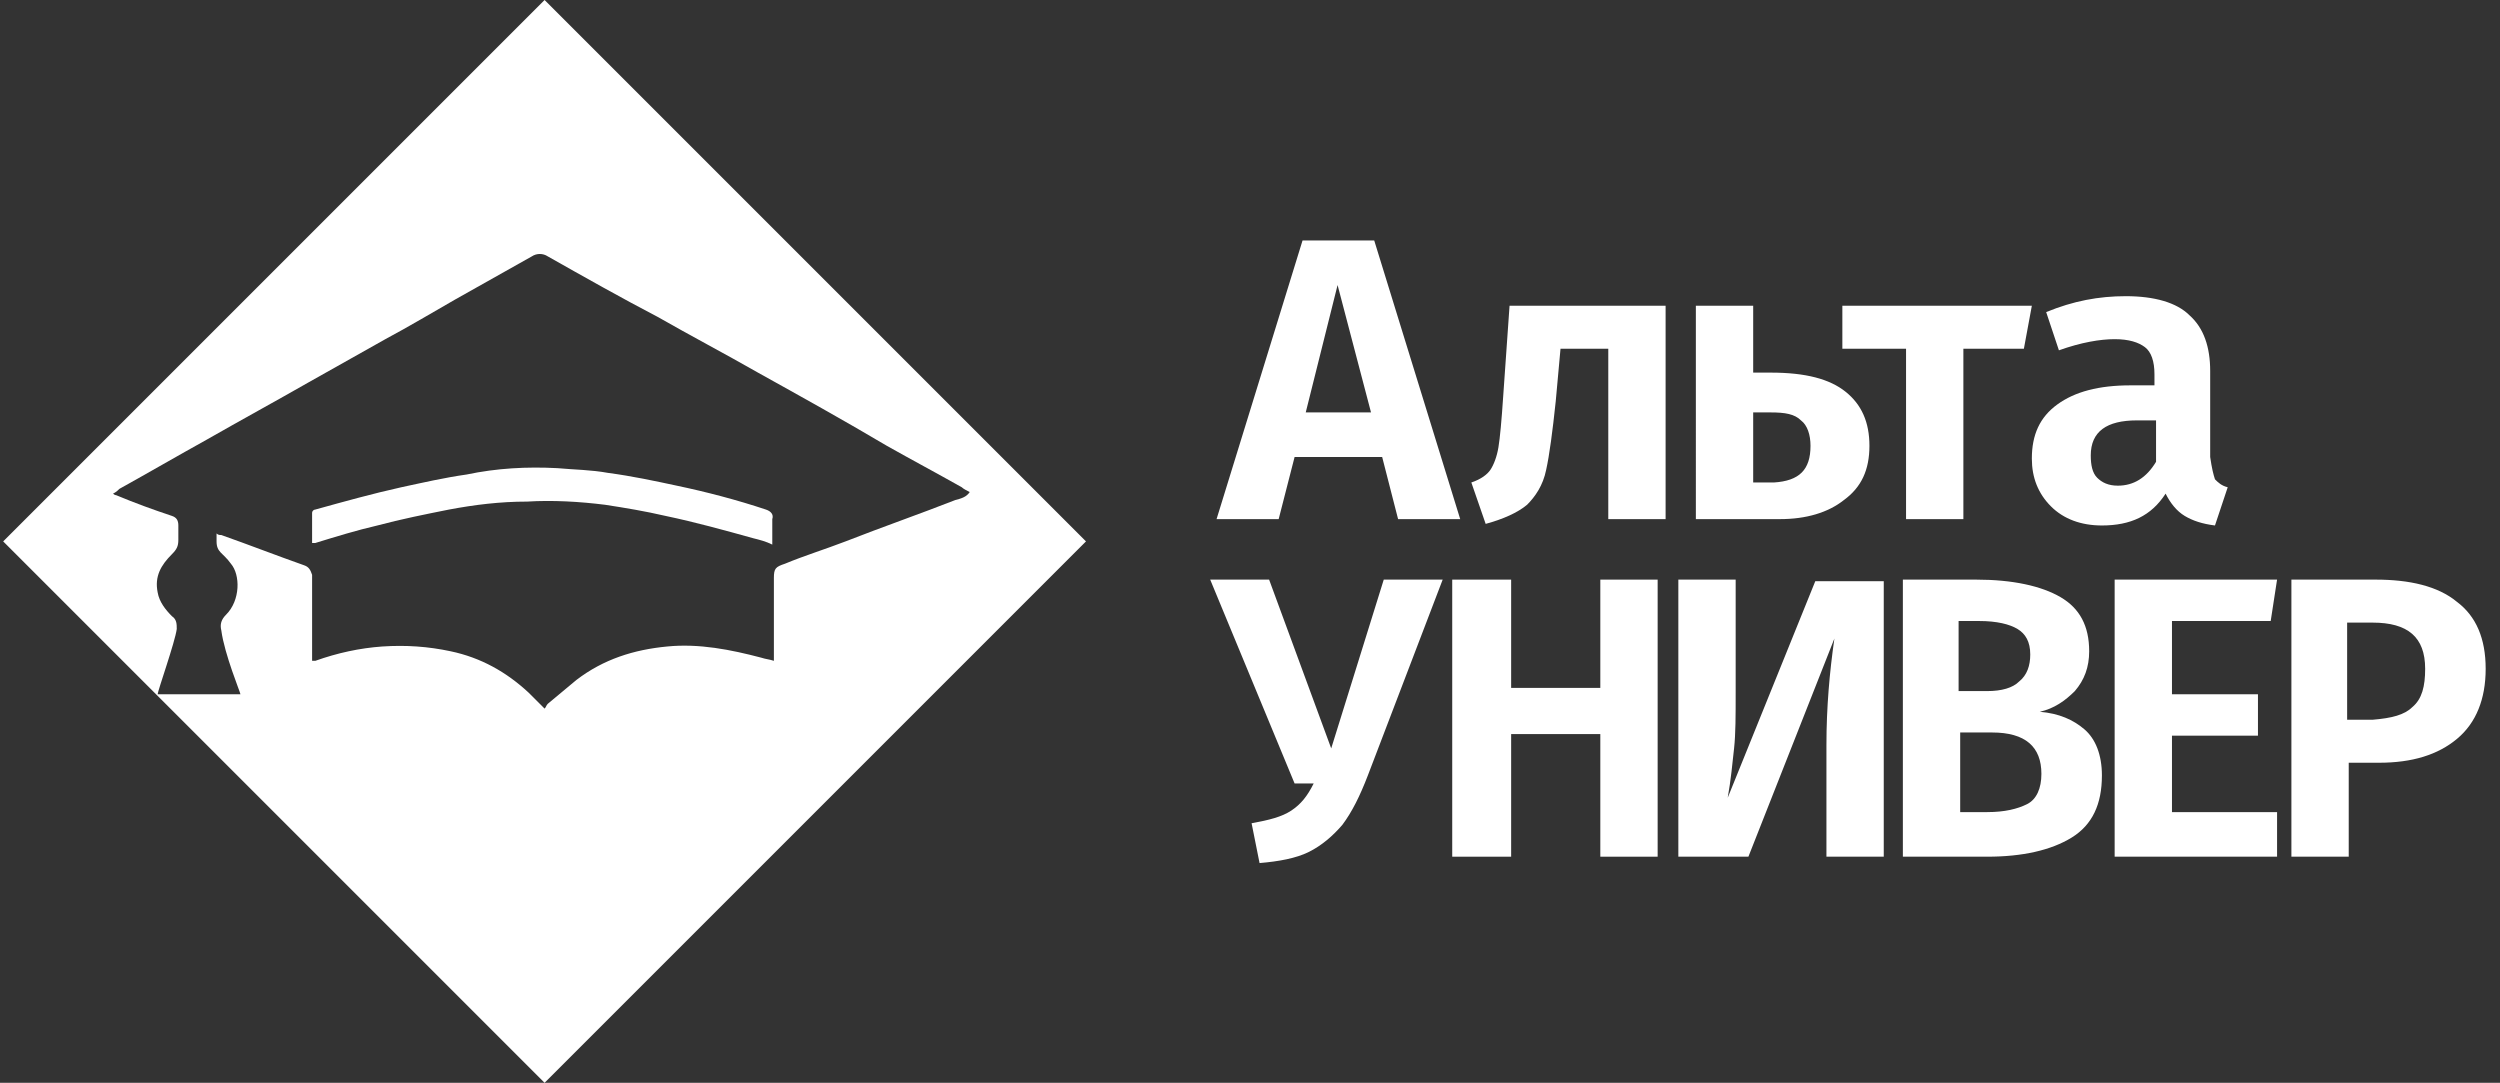<?xml version="1.0" encoding="utf-8"?>
<!-- Generator: Adobe Illustrator 24.0.1, SVG Export Plug-In . SVG Version: 6.00 Build 0)  -->
<svg version="1.1" id="Layer_1" xmlns="http://www.w3.org/2000/svg" xmlns:xlink="http://www.w3.org/1999/xlink" x="0px" y="0px"
	 width="157px" height="68px" viewBox="0 0 157 68" style="enable-background:new 0 0 157 68;" xml:space="preserve">
<rect x="0" y="0" width="157" height="68" fill="#333333" stroke="none"/>
<style type="text/css">
	.st0{fill:#FFFFFF;}
</style>
<path class="st0" d="M87.8,32.6l-1-3.9h-5.5l-1,3.9h-3.9l5.4-17.5h4.5l5.4,17.5H87.8z M82,25.9h4.1L84,17.9L82,25.9z"/>
<path class="st0" d="M104.6,19.2v13.4H101V21.9h-3l-0.3,3.3c-0.2,1.9-0.4,3.4-0.6,4.3c-0.2,1-0.7,1.7-1.2,2.2
	c-0.6,0.5-1.5,0.9-2.6,1.2l-0.9-2.6c0.6-0.2,1-0.5,1.2-0.8c0.2-0.3,0.4-0.8,0.5-1.4c0.1-0.6,0.2-1.7,0.3-3.2l0.4-5.7H104.6z"/>
<path class="st0" d="M115.9,24.6c1,0.8,1.5,1.9,1.5,3.4c0,1.5-0.5,2.6-1.6,3.4c-1,0.8-2.4,1.2-4,1.2h-5.3V19.2h3.6v4.2h1.1
	C113.4,23.4,114.9,23.8,115.9,24.6 M113.7,28c0-0.7-0.2-1.3-0.6-1.6c-0.4-0.4-1-0.5-1.9-0.5h-1.1v4.4h1.3
	C113,30.2,113.7,29.5,113.7,28"/>
<polygon class="st0" points="127.6,19.2 127.1,21.9 123.3,21.9 123.3,32.6 119.7,32.6 119.7,21.9 115.7,21.9 115.7,19.2 "/>
<path class="st0" d="M139.1,30.1c0.2,0.2,0.4,0.4,0.8,0.5l-0.8,2.4c-0.8-0.1-1.4-0.3-1.9-0.6c-0.5-0.3-0.9-0.8-1.2-1.4
	c-0.9,1.4-2.2,2-4,2c-1.3,0-2.4-0.4-3.2-1.2c-0.8-0.8-1.2-1.8-1.2-3c0-1.5,0.5-2.6,1.6-3.4c1.1-0.8,2.6-1.2,4.6-1.2h1.5v-0.7
	c0-0.8-0.2-1.4-0.6-1.7c-0.4-0.3-1-0.5-1.9-0.5c-0.9,0-2.1,0.2-3.5,0.7l-0.8-2.4c1.7-0.7,3.3-1,5-1c1.8,0,3.2,0.4,4,1.2
	c0.9,0.8,1.3,2,1.3,3.5v5.4C138.9,29.4,139,29.8,139.1,30.1 M135.4,29v-2.6h-1.2c-1.9,0-2.9,0.7-2.9,2.2c0,0.6,0.1,1.1,0.4,1.4
	c0.3,0.3,0.7,0.5,1.3,0.5C134,30.5,134.8,30,135.4,29"/>
<path class="st0" d="M85.9,48.7c-0.5,1.3-1,2.3-1.6,3.1c-0.6,0.7-1.3,1.3-2.1,1.7c-0.8,0.4-1.9,0.6-3.1,0.7l-0.5-2.5
	c1.1-0.2,1.9-0.4,2.5-0.8c0.6-0.4,1-0.9,1.4-1.7h-1.2L76,36.4h3.7L83.6,47l3.3-10.6h3.7L85.9,48.7z"/>
<polygon class="st0" points="100.5,53.8 100.5,46.1 94.9,46.1 94.9,53.8 91.2,53.8 91.2,36.4 94.9,36.4 94.9,43.2 100.5,43.2 
	100.5,36.4 104.1,36.4 104.1,53.8 "/>
<path class="st0" d="M118.3,53.8h-3.6v-7c0-2.4,0.2-4.6,0.5-6.7l-5.4,13.7h-4.4V36.4h3.6v7.1c0,1.4,0,2.6-0.1,3.5
	c-0.1,0.9-0.2,2-0.4,3.1l5.5-13.6h4.3V53.8z"/>
<path class="st0" d="M130.9,45.8c0.7,0.6,1.1,1.6,1.1,2.9c0,1.8-0.6,3.1-1.9,3.9c-1.3,0.8-3.1,1.2-5.3,1.2h-5.3V36.4h4.6
	c2.3,0,4.1,0.4,5.3,1.1c1.2,0.7,1.8,1.8,1.8,3.4c0,1-0.3,1.8-0.9,2.5c-0.6,0.6-1.3,1.1-2.2,1.3C129.3,44.8,130.2,45.2,130.9,45.8
	 M123,39v4.4h1.8c0.9,0,1.6-0.2,2-0.6c0.5-0.4,0.7-1,0.7-1.7c0-0.8-0.3-1.3-0.8-1.6c-0.5-0.3-1.3-0.5-2.4-0.5H123z M127.3,50.5
	c0.6-0.3,0.9-1,0.9-1.9c0-1.7-1-2.6-3.1-2.6h-2V51h1.7C125.9,51,126.7,50.8,127.3,50.5"/>
<polygon class="st0" points="143,36.4 142.6,39 136.4,39 136.4,43.6 141.8,43.6 141.8,46.2 136.4,46.2 136.4,51 143,51 143,53.8 
	132.8,53.8 132.8,36.4 "/>
<path class="st0" d="M154.3,37.8c1.2,0.9,1.8,2.3,1.8,4.2c0,1.9-0.6,3.4-1.8,4.4c-1.2,1-2.8,1.5-4.9,1.5h-1.9v5.9h-3.6V36.4h5.3
	C151.3,36.4,153.1,36.8,154.3,37.8 M151.5,44.4c0.6-0.5,0.8-1.3,0.8-2.4c0-2-1.1-2.9-3.3-2.9h-1.6v6.1h1.6
	C150.2,45.1,151,44.9,151.5,44.4"/>
<g>
	<path class="st0" d="M48.1,32c-1.8-0.6-3.7-1.1-5.6-1.5c-1.4-0.3-2.8-0.6-4.3-0.8c-1.1-0.2-2.1-0.2-3.2-0.3c-1.9-0.1-3.8,0-5.7,0.4
		c-1.4,0.2-2.7,0.5-4.1,0.8c-1.8,0.4-3.6,0.9-5.4,1.4c-0.1,0-0.2,0.1-0.2,0.2c0,0.6,0,1.3,0,1.9c0.1,0,0.2,0,0.2,0
		c1.3-0.4,2.6-0.8,3.9-1.1c1.5-0.4,3-0.7,4.5-1c1.6-0.3,3.2-0.5,4.9-0.5c1.6-0.1,3.3,0,4.9,0.2c1.3,0.2,2.5,0.4,3.8,0.7
		c1.9,0.4,3.7,0.9,5.5,1.4c0.4,0.1,0.8,0.2,1.2,0.4c0-0.6,0-1.1,0-1.6C48.6,32.3,48.4,32.1,48.1,32z"/>
	<path class="st0" d="M68.2,34l-34-34l-34,34h0l34,34L68.2,34L68.2,34z M60,31.4c-2.3,0.9-4.6,1.7-6.9,2.6c-1.3,0.5-2.6,0.9-3.8,1.4
		c-0.6,0.2-0.7,0.3-0.7,0.9c0,1.7,0,3.3,0,5c0,0.1,0,0.1,0,0.2c-0.3-0.1-0.5-0.1-0.8-0.2c-1.9-0.5-3.9-0.9-5.9-0.7
		c-2.1,0.2-4,0.8-5.7,2.1c-0.6,0.5-1.2,1-1.8,1.5c-0.1,0.1-0.1,0.2-0.2,0.3c-0.4-0.4-0.7-0.7-1-1c-1.4-1.3-3-2.2-4.9-2.6
		c-1.4-0.3-2.8-0.4-4.3-0.3c-1.4,0.1-2.8,0.4-4.2,0.9c-0.1,0-0.1,0-0.2,0c0-0.2,0-0.3,0-0.4c0-1.6,0-3.1,0-4.7c0-0.1,0-0.2,0-0.3
		c-0.1-0.3-0.2-0.5-0.5-0.6c-1.7-0.6-3.5-1.3-5.2-1.9c-0.1,0-0.2,0-0.3-0.1c0,0.3,0,0.2,0,0.5c0,0.7,0.4,0.7,0.9,1.4
		c0.6,0.7,0.6,2.3-0.3,3.2c-0.3,0.3-0.4,0.6-0.3,1c0.2,1.5,1.2,3.9,1.2,4H9.9c0-0.2,1.1-3.3,1.2-4.1c0-0.3,0-0.6-0.3-0.8
		c-0.4-0.4-0.8-0.9-0.9-1.5c-0.2-1,0.2-1.7,0.9-2.4c0.3-0.3,0.4-0.5,0.4-0.9c0-0.9,0,0,0-0.9c0-0.3-0.1-0.5-0.4-0.6
		c-1.2-0.4-2.3-0.8-3.5-1.3c0,0-0.1,0-0.2-0.1c0.2-0.1,0.3-0.2,0.4-0.3c1.8-1,3.7-2.1,5.5-3.1c2.1-1.2,4.3-2.4,6.4-3.6
		c1.6-0.9,3.2-1.8,4.8-2.7c1.5-0.8,3-1.7,4.4-2.5c1.6-0.9,3.2-1.8,4.8-2.7c0.3-0.2,0.7-0.2,1,0c2.3,1.3,4.6,2.6,6.9,3.8
		c2.1,1.2,4.2,2.3,6.3,3.5c2.7,1.5,5.4,3,8.1,4.6c1.6,0.9,3.1,1.7,4.7,2.6c0.1,0.1,0.3,0.2,0.5,0.3C60.7,31.2,60.4,31.3,60,31.4z"/>
</g>
</svg>
